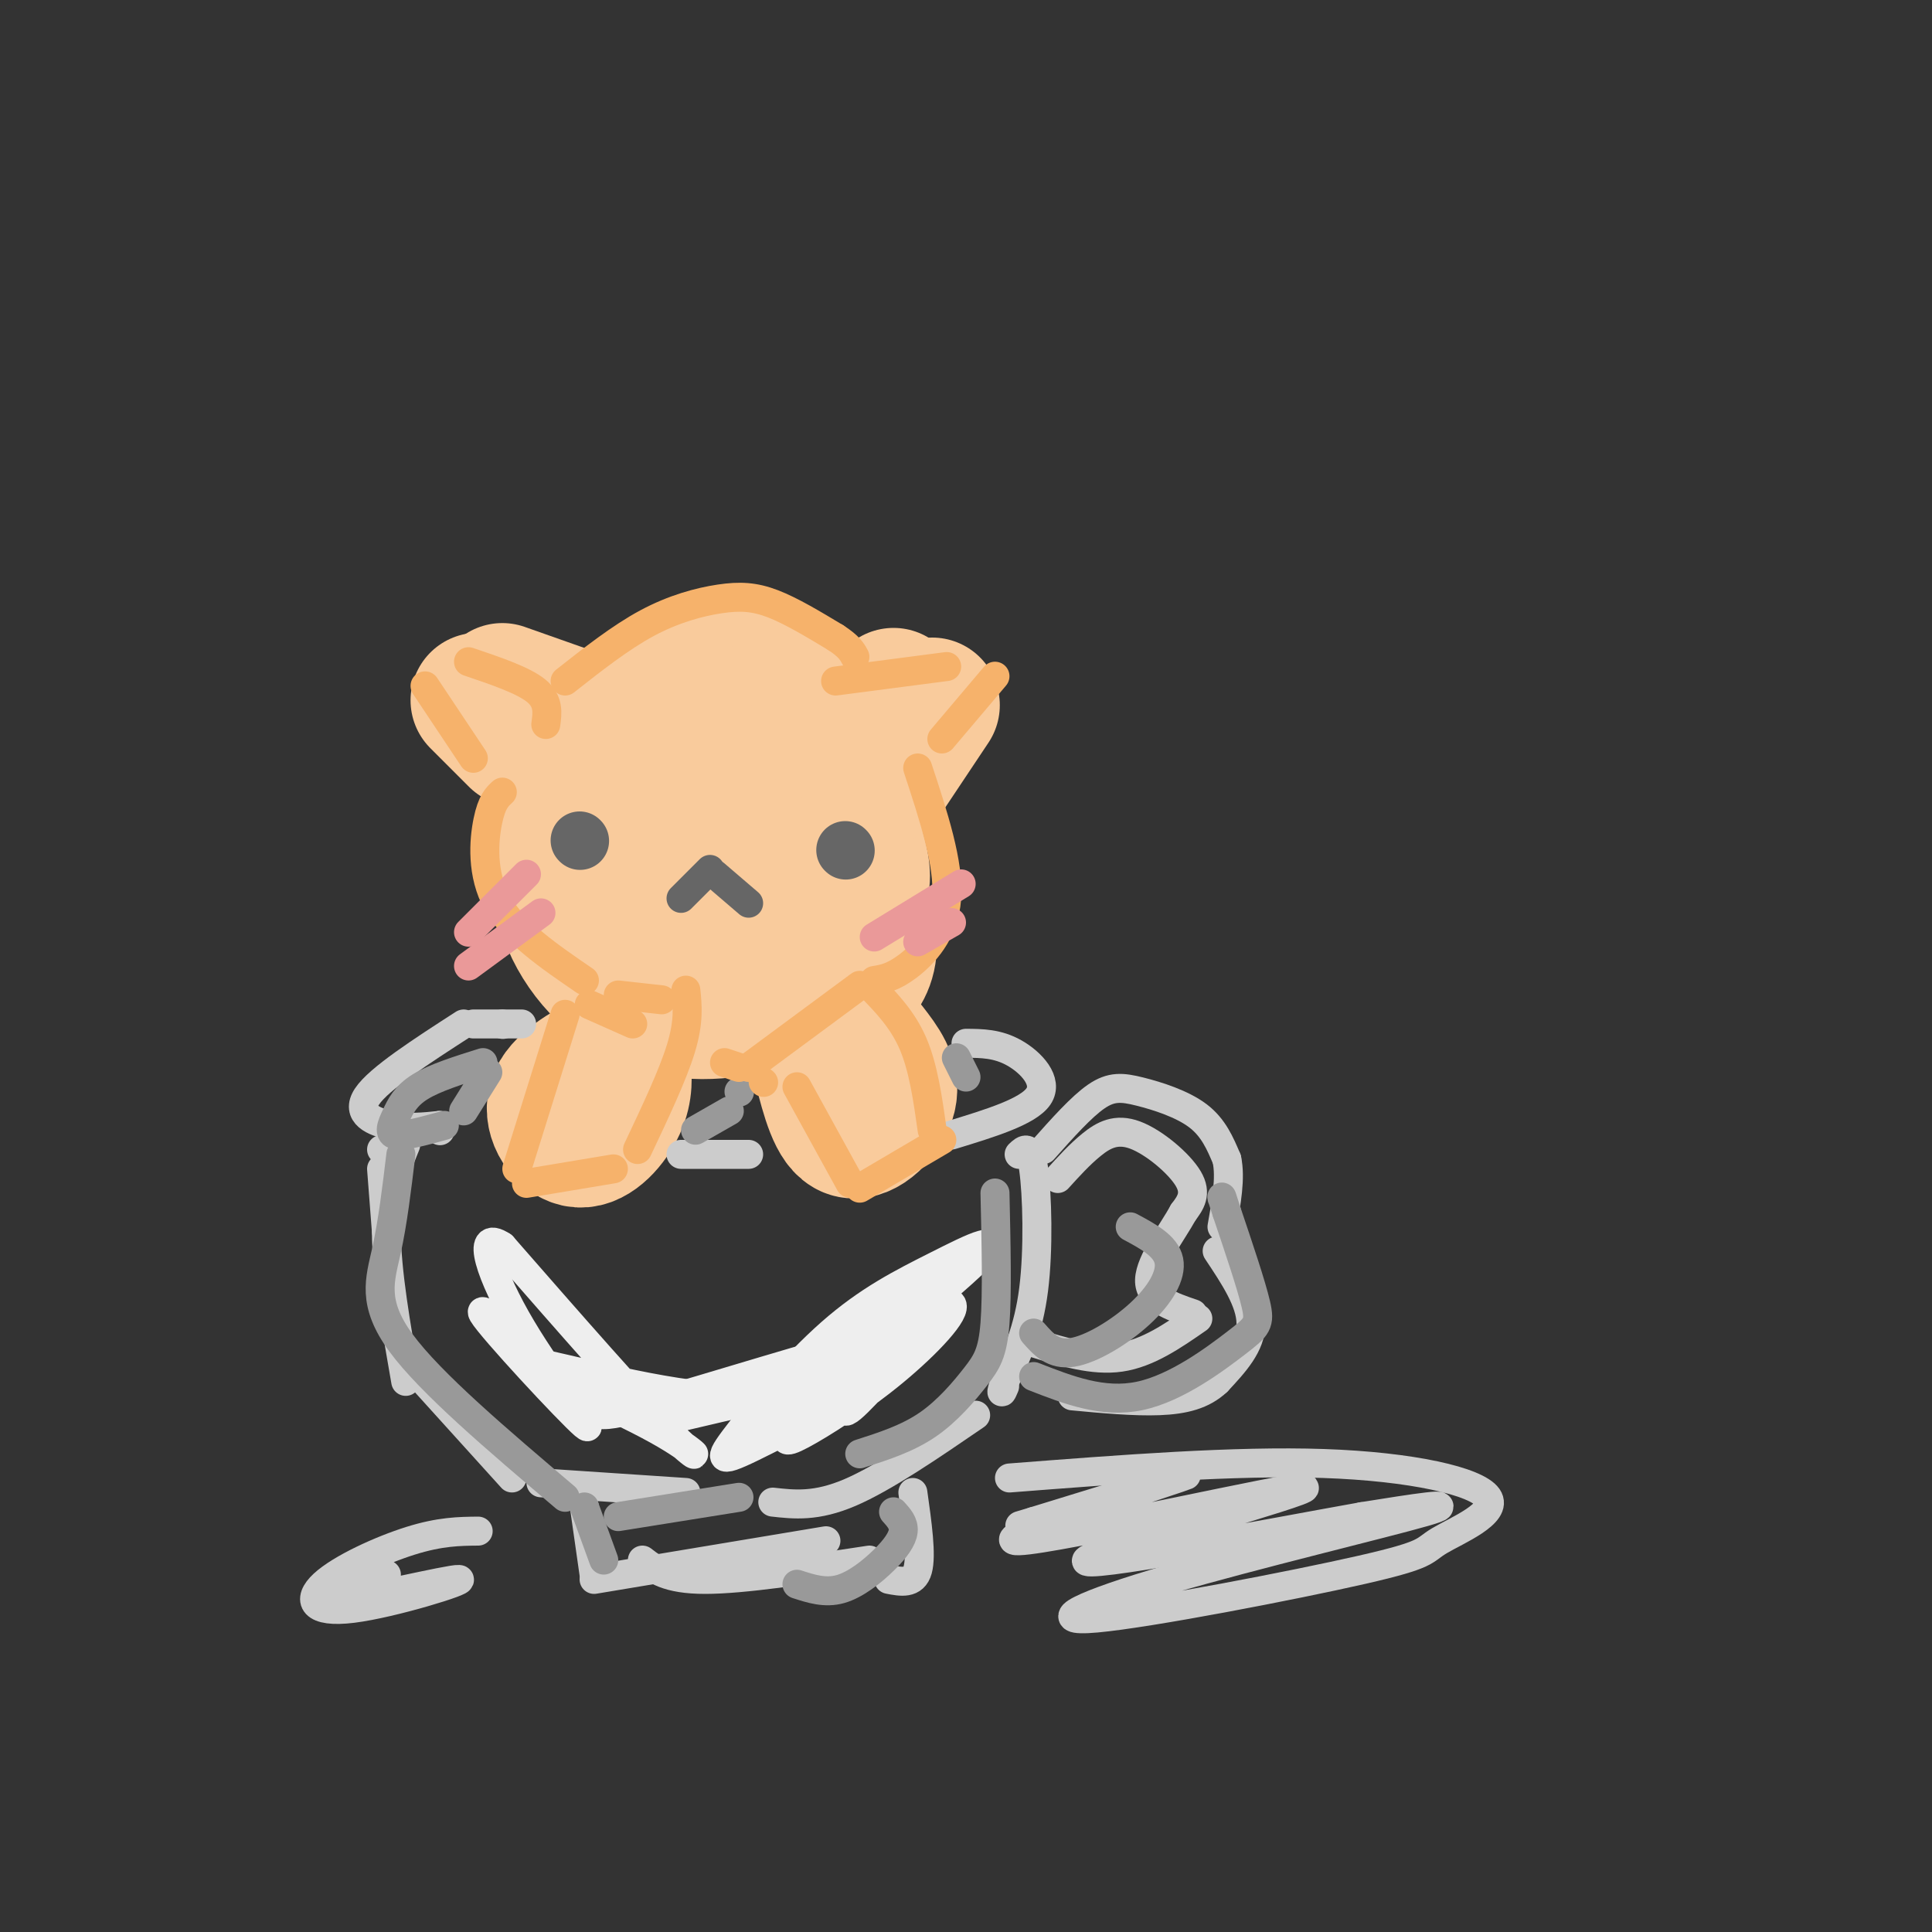 <svg viewBox='0 0 400 400' version='1.1' xmlns='http://www.w3.org/2000/svg' xmlns:xlink='http://www.w3.org/1999/xlink'><rect x="0" y="0" width="400" height="400" fill="#333333" stroke="none"/><g fill='none' stroke='rgb(249,203,156)' stroke-width='28' stroke-linecap='round' stroke-linejoin='round'><path d='M175,187c1.139,-0.754 2.278,-1.509 3,-3c0.722,-1.491 1.029,-3.719 -1,-10c-2.029,-6.281 -6.392,-16.614 -10,-23c-3.608,-6.386 -6.459,-8.825 -11,-10c-4.541,-1.175 -10.770,-1.088 -17,-1'/><path d='M139,140c-6.922,2.678 -15.728,9.871 -20,15c-4.272,5.129 -4.009,8.192 -4,14c0.009,5.808 -0.235,14.361 3,22c3.235,7.639 9.948,14.364 18,17c8.052,2.636 17.443,1.182 23,-1c5.557,-2.182 7.278,-5.091 9,-8'/><path d='M168,199c1.775,-4.603 1.712,-12.112 0,-19c-1.712,-6.888 -5.073,-13.157 -10,-17c-4.927,-3.843 -11.419,-5.261 -15,-6c-3.581,-0.739 -4.250,-0.800 -7,2c-2.750,2.800 -7.583,8.462 -9,14c-1.417,5.538 0.580,10.953 4,16c3.420,5.047 8.263,9.728 13,11c4.737,1.272 9.369,-0.864 14,-3'/><path d='M158,197c3.767,-1.887 6.185,-5.104 8,-8c1.815,-2.896 3.027,-5.472 1,-9c-2.027,-3.528 -7.293,-8.008 -11,-8c-3.707,0.008 -5.853,4.504 -8,9'/><path d='M151,205c5.887,1.560 11.774,3.119 16,3c4.226,-0.119 6.792,-1.917 9,-4c2.208,-2.083 4.060,-4.452 4,-9c-0.060,-4.548 -2.030,-11.274 -4,-18'/><path d='M171,152c0.000,0.000 14.000,-8.000 14,-8'/><path d='M193,146c0.000,0.000 -10.000,15.000 -10,15'/><path d='M121,149c0.000,0.000 -17.000,-6.000 -17,-6'/><path d='M99,145c0.000,0.000 8.000,8.000 8,8'/><path d='M126,219c-4.982,2.744 -9.964,5.488 -11,9c-1.036,3.512 1.875,7.792 5,8c3.125,0.208 6.464,-3.655 8,-7c1.536,-3.345 1.268,-6.173 1,-9'/><path d='M170,221c1.556,6.044 3.111,12.089 6,13c2.889,0.911 7.111,-3.311 8,-7c0.889,-3.689 -1.556,-6.844 -4,-10'/></g>
<g fill='none' stroke='rgb(204,204,204)' stroke-width='6' stroke-linecap='round' stroke-linejoin='round'><path d='M104,212c0.000,0.000 0.100,0.100 0.1,0.1'/><path d='M96,212c-8.778,5.667 -17.556,11.333 -20,15c-2.444,3.667 1.444,5.333 5,6c3.556,0.667 6.778,0.333 10,0'/><path d='M98,212c0.000,0.000 10.000,0.000 10,0'/><path d='M91,234c0.000,0.000 0.100,0.100 0.1,0.1'/><path d='M141,239c0.000,0.000 14.000,0.000 14,0'/><path d='M197,235c7.933,-2.422 15.867,-4.844 18,-8c2.133,-3.156 -1.533,-7.044 -5,-9c-3.467,-1.956 -6.733,-1.978 -10,-2'/><path d='M87,234c0.000,0.000 4.000,-1.000 4,-1'/><path d='M79,238c0.000,0.000 0.100,0.100 0.1,0.1'/><path d='M79,242c0.000,0.000 1.000,13.000 1,13'/><path d='M84,237c-2.000,4.917 -4.000,9.833 -4,18c0.000,8.167 2.000,19.583 4,31'/><path d='M87,285c0.000,0.000 19.000,21.000 19,21'/><path d='M112,307c0.000,0.000 30.000,2.000 30,2'/><path d='M211,239c1.133,-1.089 2.267,-2.178 3,3c0.733,5.178 1.067,16.622 0,25c-1.067,8.378 -3.533,13.689 -6,19'/><path d='M208,286c-1.000,3.333 -0.500,2.167 0,1'/><path d='M202,293c-9.500,6.500 -19.000,13.000 -26,16c-7.000,3.000 -11.500,2.500 -16,2'/><path d='M121,312c0.000,0.000 2.000,14.000 2,14'/><path d='M123,327c0.000,0.000 48.000,-8.000 48,-8'/><path d='M133,323c2.583,2.000 5.167,4.000 13,4c7.833,0.000 20.917,-2.000 34,-4'/><path d='M189,309c0.917,6.500 1.833,13.000 1,16c-0.833,3.000 -3.417,2.500 -6,2'/><path d='M219,244c2.274,-2.506 4.548,-5.012 7,-7c2.452,-1.988 5.083,-3.458 9,-2c3.917,1.458 9.119,5.845 11,9c1.881,3.155 0.440,5.077 -1,7'/><path d='M245,251c-2.111,3.889 -6.889,10.111 -7,14c-0.111,3.889 4.444,5.444 9,7'/><path d='M214,278c6.167,1.917 12.333,3.833 18,3c5.667,-0.833 10.833,-4.417 16,-8'/><path d='M216,238c3.952,-4.440 7.905,-8.881 11,-11c3.095,-2.119 5.333,-1.917 9,-1c3.667,0.917 8.762,2.548 12,5c3.238,2.452 4.619,5.726 6,9'/><path d='M254,240c0.833,3.833 -0.083,8.917 -1,14'/><path d='M252,259c3.500,5.250 7.000,10.500 7,15c0.000,4.500 -3.500,8.250 -7,12'/><path d='M252,286c-2.956,2.800 -6.844,3.800 -12,4c-5.156,0.200 -11.578,-0.400 -18,-1'/></g>
<g fill='none' stroke='rgb(238,238,238)' stroke-width='6' stroke-linecap='round' stroke-linejoin='round'><path d='M189,268c-7.058,11.253 -14.115,22.506 -14,24c0.115,1.494 7.404,-6.771 12,-12c4.596,-5.229 6.499,-7.421 5,-8c-1.499,-0.579 -6.400,0.455 -12,5c-5.600,4.545 -11.898,12.602 -15,17c-3.102,4.398 -3.007,5.138 1,3c4.007,-2.138 11.925,-7.152 19,-13c7.075,-5.848 13.307,-12.528 12,-14c-1.307,-1.472 -10.154,2.264 -19,6'/><path d='M178,276c-8.684,6.336 -20.893,19.176 -15,16c5.893,-3.176 29.887,-22.368 38,-30c8.113,-7.632 0.346,-3.703 -7,0c-7.346,3.703 -14.272,7.180 -22,14c-7.728,6.820 -16.257,16.983 -20,22c-3.743,5.017 -2.700,4.889 7,0c9.700,-4.889 28.057,-14.540 26,-16c-2.057,-1.460 -24.529,5.270 -47,12'/><path d='M138,294c-0.710,0.272 21.015,-5.048 27,-6c5.985,-0.952 -3.769,2.463 -19,1c-15.231,-1.463 -35.938,-7.805 -37,-7c-1.062,0.805 17.522,8.755 27,14c9.478,5.245 9.851,7.784 3,1c-6.851,-6.784 -20.925,-22.892 -35,-39'/><path d='M104,258c-5.708,-3.827 -2.477,6.106 4,17c6.477,10.894 16.200,22.750 13,20c-3.200,-2.750 -19.324,-20.107 -21,-23c-1.676,-2.893 11.097,8.678 17,15c5.903,6.322 4.935,7.394 17,4c12.065,-3.394 37.161,-11.256 45,-13c7.839,-1.744 -1.581,2.628 -11,7'/><path d='M168,285c-4.917,3.488 -11.708,8.708 -12,11c-0.292,2.292 5.917,1.655 13,-3c7.083,-4.655 15.042,-13.327 23,-22'/></g>
<g fill='none' stroke='rgb(153,153,153)' stroke-width='6' stroke-linecap='round' stroke-linejoin='round'><path d='M100,220c-4.988,1.565 -9.976,3.131 -13,5c-3.024,1.869 -4.083,4.042 -5,6c-0.917,1.958 -1.690,3.702 0,4c1.690,0.298 5.845,-0.851 10,-2'/><path d='M101,222c0.000,0.000 -5.000,8.000 -5,8'/><path d='M144,234c0.000,0.000 7.000,-4.000 7,-4'/><path d='M153,226c0.000,0.000 0.100,0.100 0.1,0.1'/><path d='M198,219c0.000,0.000 2.000,4.000 2,4'/><path d='M83,239c-0.844,7.044 -1.689,14.089 -3,20c-1.311,5.911 -3.089,10.689 3,19c6.089,8.311 20.044,20.156 34,32'/><path d='M206,247c0.238,10.429 0.476,20.857 0,27c-0.476,6.143 -1.667,8.000 -4,11c-2.333,3.000 -5.810,7.143 -10,10c-4.190,2.857 -9.095,4.429 -14,6'/><path d='M121,312c0.000,0.000 4.000,11.000 4,11'/><path d='M128,314c0.000,0.000 25.000,-4.000 25,-4'/><path d='M185,313c1.083,1.196 2.167,2.393 2,4c-0.167,1.607 -1.583,3.625 -4,6c-2.417,2.375 -5.833,5.107 -9,6c-3.167,0.893 -6.083,-0.054 -9,-1'/><path d='M214,276c2.024,2.310 4.048,4.619 8,4c3.952,-0.619 9.833,-4.167 14,-8c4.167,-3.833 6.619,-7.952 6,-11c-0.619,-3.048 -4.310,-5.024 -8,-7'/><path d='M214,285c7.190,2.810 14.381,5.619 22,4c7.619,-1.619 15.667,-7.667 20,-11c4.333,-3.333 4.952,-3.952 4,-8c-0.952,-4.048 -3.476,-11.524 -6,-19'/><path d='M254,251c-1.167,-3.667 -1.083,-3.333 -1,-3'/></g>
<g fill='none' stroke='rgb(246,178,107)' stroke-width='6' stroke-linecap='round' stroke-linejoin='round'><path d='M117,141c5.738,-4.518 11.476,-9.036 17,-12c5.524,-2.964 10.833,-4.375 15,-5c4.167,-0.625 7.190,-0.464 11,1c3.810,1.464 8.405,4.232 13,7'/><path d='M173,132c2.833,1.833 3.417,2.917 4,4'/><path d='M113,150c0.333,-2.417 0.667,-4.833 -2,-7c-2.667,-2.167 -8.333,-4.083 -14,-6'/><path d='M88,142c0.000,0.000 10.000,15.000 10,15'/><path d='M173,141c0.000,0.000 23.000,-3.000 23,-3'/><path d='M206,140c0.000,0.000 -11.000,13.000 -11,13'/><path d='M104,164c-1.089,1.000 -2.178,2.000 -3,6c-0.822,4.000 -1.378,11.000 2,17c3.378,6.000 10.689,11.000 18,16'/><path d='M190,159c3.267,9.911 6.533,19.822 6,27c-0.533,7.178 -4.867,11.622 -8,14c-3.133,2.378 -5.067,2.689 -7,3'/><path d='M131,212c0.000,0.000 -9.000,-4.000 -9,-4'/><path d='M117,210c0.000,0.000 -10.000,32.000 -10,32'/><path d='M109,245c0.000,0.000 18.000,-3.000 18,-3'/><path d='M132,238c3.667,-7.750 7.333,-15.500 9,-21c1.667,-5.500 1.333,-8.750 1,-12'/><path d='M137,207c0.000,0.000 -9.000,-1.000 -9,-1'/><path d='M158,224c0.000,0.000 0.100,0.100 0.1,0.1'/><path d='M165,225c0.000,0.000 11.000,20.000 11,20'/><path d='M178,246c0.000,0.000 17.000,-10.000 17,-10'/><path d='M193,234c-0.917,-6.500 -1.833,-13.000 -4,-18c-2.167,-5.000 -5.583,-8.500 -9,-12'/><path d='M178,204c0.000,0.000 -23.000,17.000 -23,17'/><path d='M153,221c0.000,0.000 -3.000,-1.000 -3,-1'/></g>
<g fill='none' stroke='rgb(102,102,102)' stroke-width='12' stroke-linecap='round' stroke-linejoin='round'><path d='M120,174c0.000,0.000 0.100,0.100 0.1,0.1'/><path d='M175,176c0.000,0.000 0.100,0.100 0.1,0.1'/></g>
<g fill='none' stroke='rgb(102,102,102)' stroke-width='6' stroke-linecap='round' stroke-linejoin='round'><path d='M147,180c0.000,0.000 -6.000,6.000 -6,6'/><path d='M148,181c0.000,0.000 7.000,6.000 7,6'/></g>
<g fill='none' stroke='rgb(234,153,153)' stroke-width='6' stroke-linecap='round' stroke-linejoin='round'><path d='M97,193c0.000,0.000 12.000,-12.000 12,-12'/><path d='M97,200c0.000,0.000 15.000,-11.000 15,-11'/><path d='M181,194c0.000,0.000 18.000,-11.000 18,-11'/><path d='M190,195c0.000,0.000 7.000,-4.000 7,-4'/></g>
<g fill='none' stroke='rgb(204,204,204)' stroke-width='6' stroke-linecap='round' stroke-linejoin='round'><path d='M209,306c23.328,-1.812 46.657,-3.624 65,-3c18.343,0.624 31.701,3.685 34,7c2.299,3.315 -6.462,6.885 -10,9c-3.538,2.115 -1.854,2.774 -16,6c-14.146,3.226 -44.122,9.019 -55,10c-10.878,0.981 -2.660,-2.851 15,-8c17.660,-5.149 44.760,-11.614 53,-14c8.240,-2.386 -2.380,-0.693 -13,1'/><path d='M282,314c-18.777,3.345 -59.219,11.209 -57,9c2.219,-2.209 47.100,-14.489 45,-15c-2.100,-0.511 -51.181,10.747 -59,11c-7.819,0.253 25.623,-10.499 33,-13c7.377,-2.501 -11.312,3.250 -30,9'/><path d='M214,315c-5.000,1.500 -2.500,0.750 0,0'/><path d='M99,317c-3.935,0.040 -7.871,0.079 -14,2c-6.129,1.921 -14.452,5.722 -18,9c-3.548,3.278 -2.322,6.033 6,5c8.322,-1.033 23.741,-5.855 22,-6c-1.741,-0.145 -20.640,4.387 -26,5c-5.360,0.613 2.820,-2.694 11,-6'/></g>
</svg>
